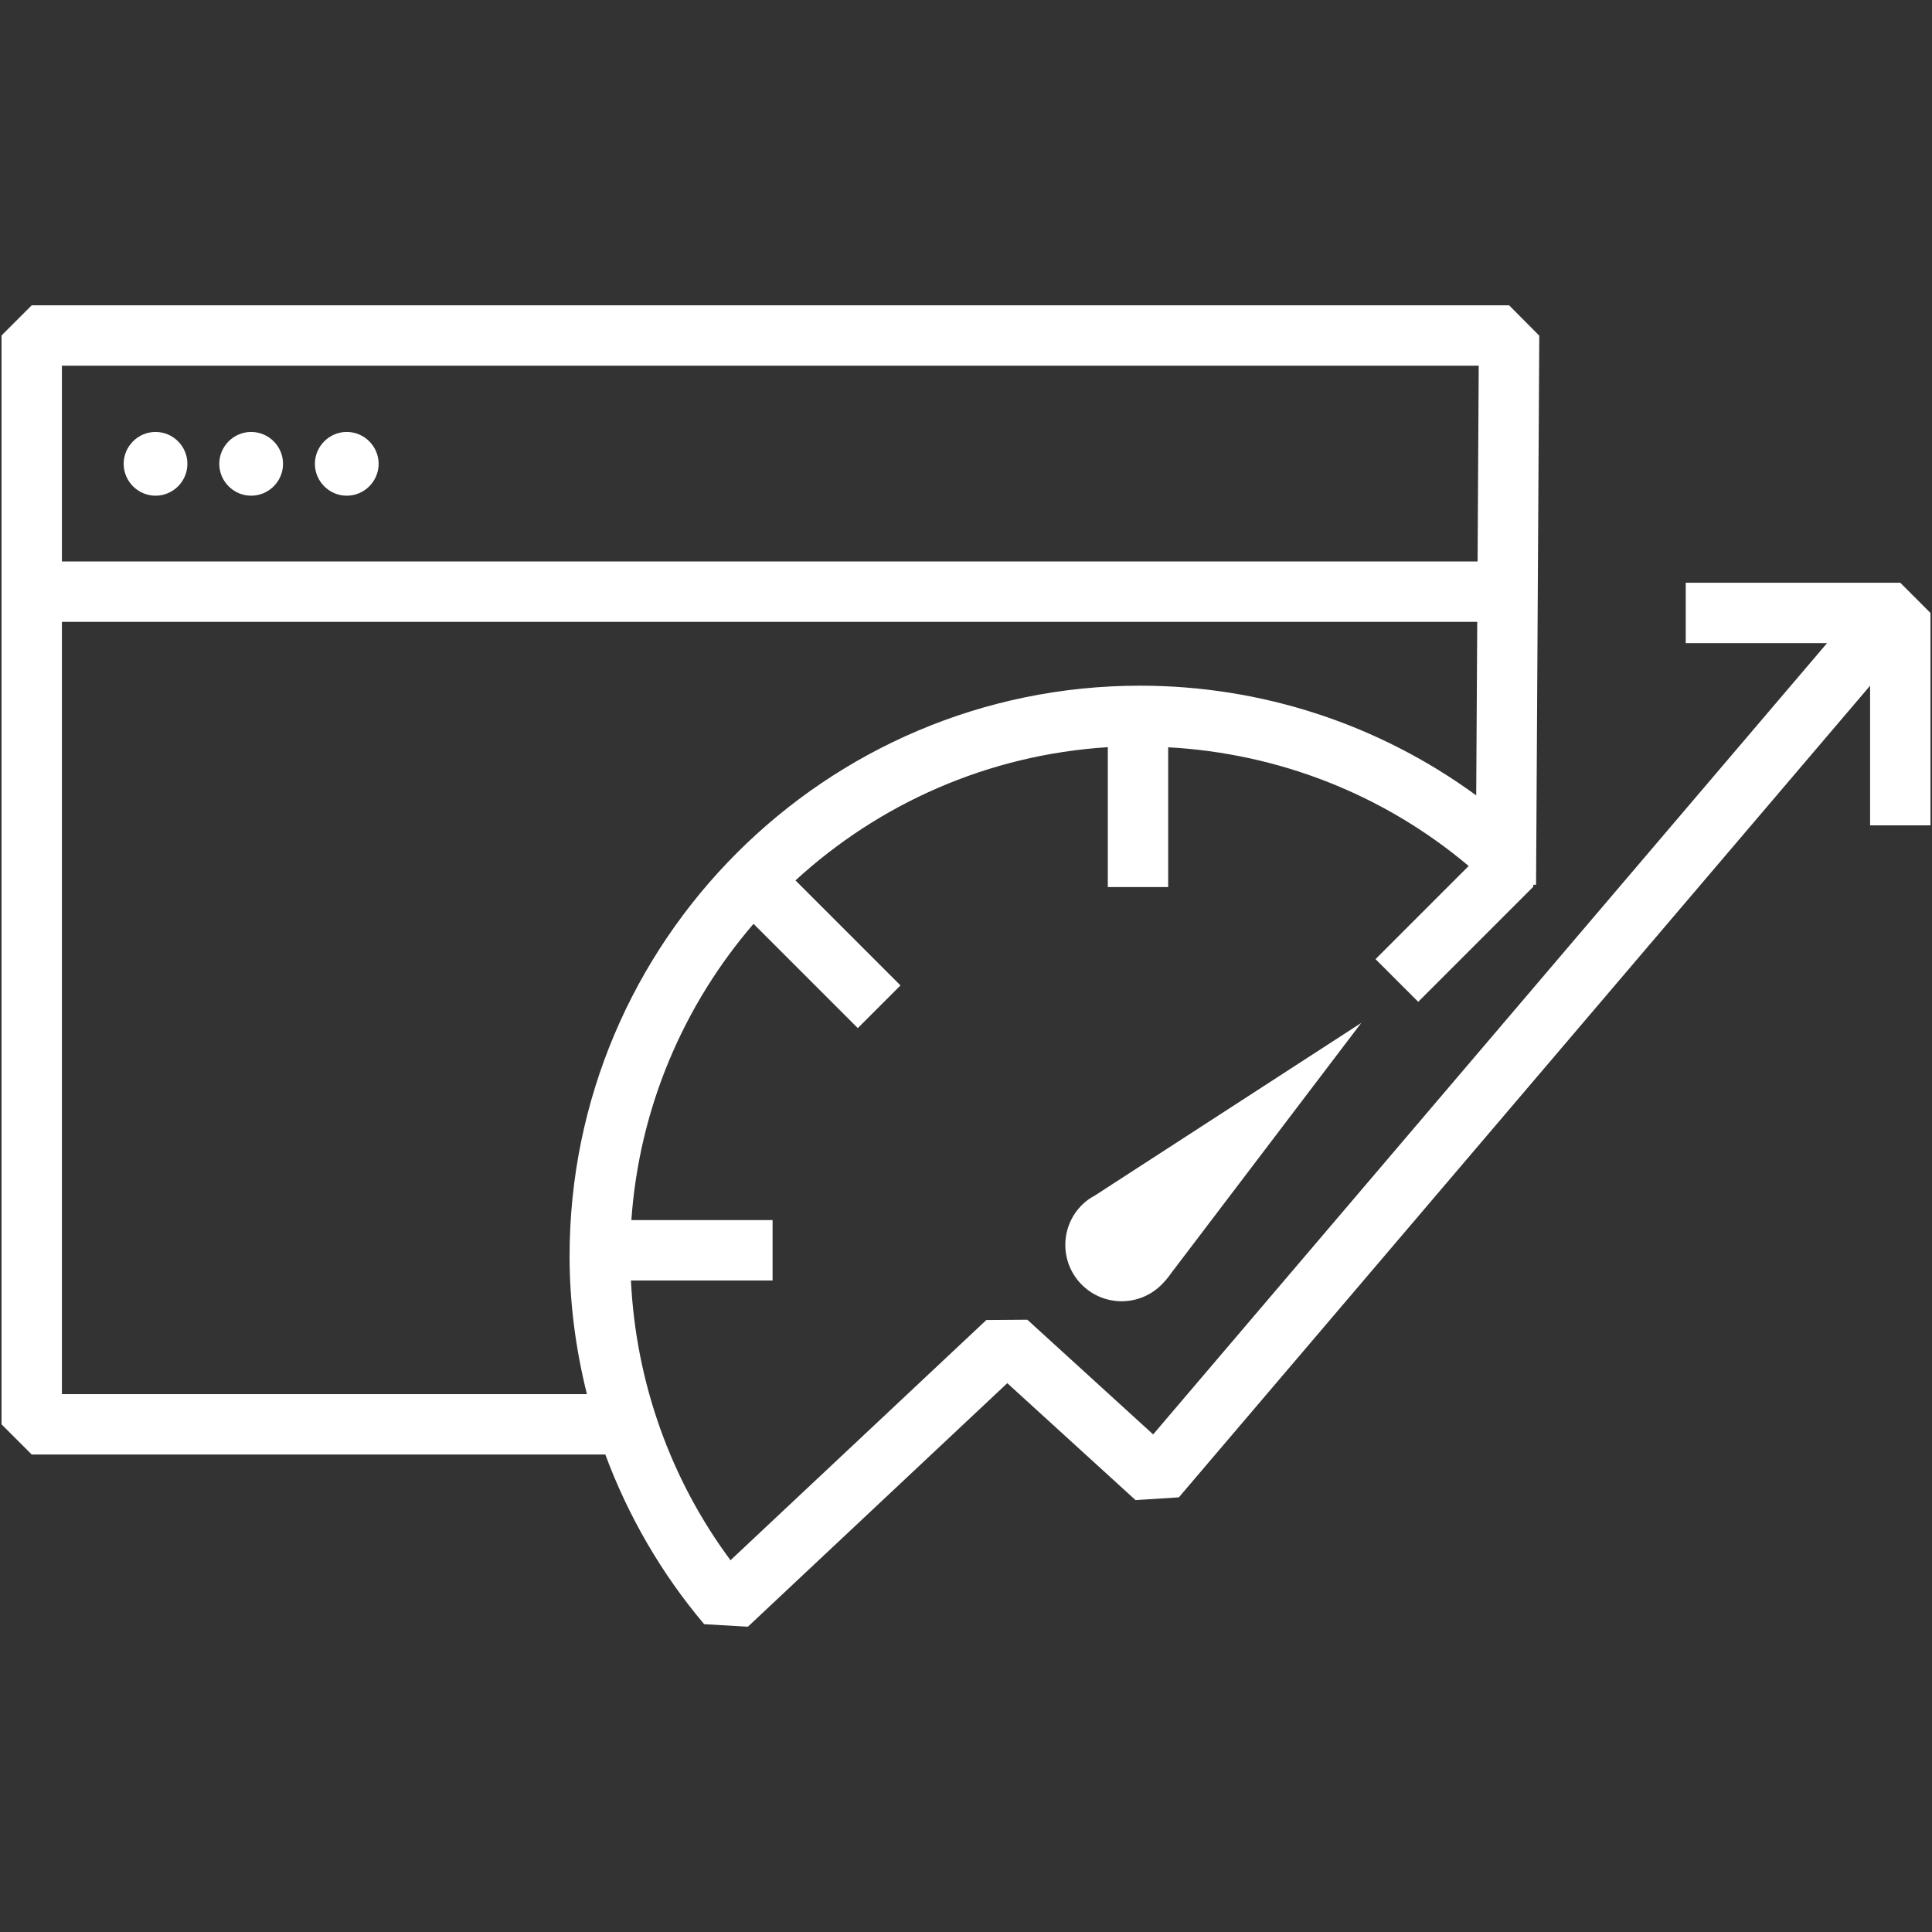 <?xml version="1.0" encoding="UTF-8"?>
<svg id="Icons" xmlns="http://www.w3.org/2000/svg" version="1.1" viewBox="0 0 96 96">
  <rect x="0" y="0" width="96" height="96" fill="#333333" stroke="none"/>
  <!-- Generator: Adobe Illustrator 29.7.1, SVG Export Plug-In . SVG Version: 2.1.1 Build 8)  -->
  <defs>
    <style>
      .st0 {
        fill: #fff;
      }
    </style>
  </defs>
  <path class="st0" d="M30.078,72.274c1.132,3.052,2.784,5.912,4.912,8.431l2.172.125,12.89-12.101,6.372,5.81,2.152-.136,34.348-40.331v6.938h3v-10.553l-1.5-1.5h-10.661v3h7.022l-33.486,39.318-6.251-5.699-2.037.015-12.713,11.936c-2.992-4.029-4.706-8.877-4.947-13.901h7.038v-3h-7.017c.393-5.603,2.614-10.706,6.07-14.721l5.181,5.181,2.121-2.121-5.218-5.218c4.145-3.804,9.556-6.246,15.52-6.62v6.95h3v-6.945c5.498.301,10.72,2.348,14.931,5.899l-4.628,4.628,2.121,2.121,5.714-5.714.005-.102h.137s.16-27.285.16-27.285l-1.5-1.509H1.576l-1.5,1.5v54.104l1.5,1.5h28.503ZM56.648,34.071c-15.63,0-28.346,12.716-28.346,28.345,0,2.328.305,4.628.862,6.858H3.076V30.898h70.327l-.051,8.624c-4.83-3.53-10.649-5.451-16.704-5.451ZM73.477,18.17l-.057,9.729H3.076v-9.729h70.401ZM6.145,23.047c0-.871.713-1.584,1.584-1.584s1.583.713,1.583,1.584-.713,1.584-1.583,1.584-1.584-.713-1.584-1.584ZM15.647,23.047c0-.871.713-1.584,1.583-1.584s1.584.713,1.584,1.584-.713,1.584-1.584,1.584-1.583-.713-1.583-1.584ZM10.896,23.047c0-.871.713-1.584,1.584-1.584s1.584.713,1.584,1.584-.713,1.584-1.584,1.584-1.584-.713-1.584-1.584ZM54.391,59.413l13.249-8.585-9.433,12.418c-.158.23-.338.443-.539.636-1.117,1.068-2.889,1.029-3.957-.088-1.068-1.117-1.029-2.889.088-3.957.176-.169.375-.312.592-.424Z"/>
</svg>